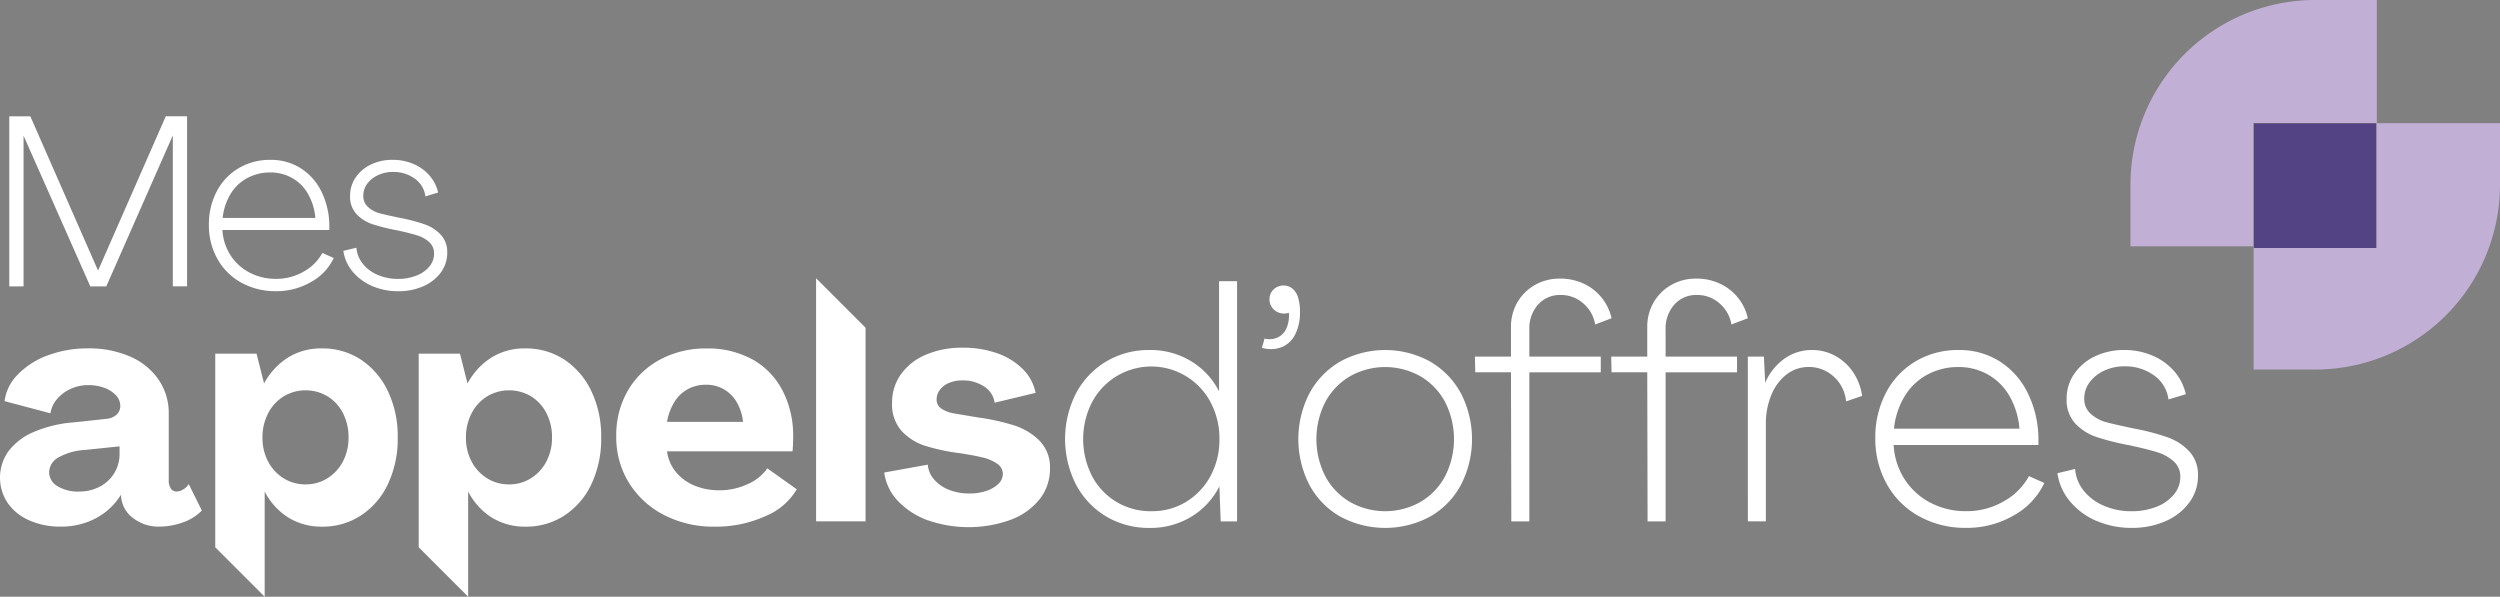 <svg xmlns="http://www.w3.org/2000/svg" width="226.4" height="54.039" viewBox="0 0 226.4 54.039">
  <rect x="0" y="0" width="226.4" height="54.039" fill="#808080" stroke="none"/>
  <g id="Groupe_162" data-name="Groupe 162" transform="translate(0 0)">
    <path id="Tracé_1242" data-name="Tracé 1242" d="M1.852,23.227H3.758L9.892,37.2l6.134-13.978h1.928v15.4H16.662V24.958L10.637,38.629H9.191L3.145,24.98V38.629H1.852Z" transform="translate(-1.012 -12.694)" fill="#fff"/>
    <path id="Tracé_1243" data-name="Tracé 1243" d="M50.023,32.679a5.2,5.2,0,0,1,1.873,2.1,7.072,7.072,0,0,1,.723,3.034v.46H42.936a4.713,4.713,0,0,0,.734,2.289,4.557,4.557,0,0,0,1.72,1.567,5.058,5.058,0,0,0,2.41.57,4.907,4.907,0,0,0,2.5-.658,4.256,4.256,0,0,0,1.687-1.687l1.03.46a4.833,4.833,0,0,1-2.049,2.169,6.234,6.234,0,0,1-3.187.833,6.361,6.361,0,0,1-3.122-.767,5.469,5.469,0,0,1-2.169-2.147,6.178,6.178,0,0,1-.778-3.089,6.393,6.393,0,0,1,.712-3.034,5.24,5.24,0,0,1,1.983-2.1,5.506,5.506,0,0,1,2.87-.755,5.032,5.032,0,0,1,2.749.755m-4.853.9a3.967,3.967,0,0,0-1.512,1.457,5.18,5.18,0,0,0-.7,2.147h8.391a5.255,5.255,0,0,0-.646-2.147,3.823,3.823,0,0,0-1.435-1.457,3.942,3.942,0,0,0-1.993-.515,4.316,4.316,0,0,0-2.1.515" transform="translate(-22.795 -17.447)" fill="#fff"/>
    <path id="Tracé_1244" data-name="Tracé 1244" d="M71.177,43.349a4.688,4.688,0,0,1-1.764-1.3,3.743,3.743,0,0,1-.843-1.884l1.183-.285a2.628,2.628,0,0,0,.58,1.457,3.416,3.416,0,0,0,1.358,1.008,4.6,4.6,0,0,0,1.829.361,4.485,4.485,0,0,0,1.665-.3,2.806,2.806,0,0,0,1.172-.822,1.8,1.8,0,0,0,.427-1.161,1.365,1.365,0,0,0-.449-1.062,2.954,2.954,0,0,0-1.129-.613q-.679-.208-1.8-.449a17.412,17.412,0,0,1-2.2-.548,3.523,3.523,0,0,1-1.435-.9,2.3,2.3,0,0,1-.591-1.665,2.9,2.9,0,0,1,.5-1.665,3.457,3.457,0,0,1,1.38-1.172,4.447,4.447,0,0,1,1.972-.427,4.71,4.71,0,0,1,1.906.383,3.951,3.951,0,0,1,1.446,1.052,3.545,3.545,0,0,1,.767,1.523L76,35.232a2.311,2.311,0,0,0-.953-1.6,3.255,3.255,0,0,0-2-.614,3.09,3.09,0,0,0-1.358.3,2.509,2.509,0,0,0-.964.778,1.781,1.781,0,0,0-.35,1.073,1.3,1.3,0,0,0,.449,1.041,2.53,2.53,0,0,0,.942.526q.493.143,1.961.449a15.353,15.353,0,0,1,2.213.581,3.655,3.655,0,0,1,1.457.942,2.3,2.3,0,0,1,.58,1.632,2.971,2.971,0,0,1-.58,1.785A3.841,3.841,0,0,1,75.8,43.371a5.487,5.487,0,0,1-2.257.449,5.827,5.827,0,0,1-2.366-.471" transform="translate(-37.475 -17.447)" fill="#fff"/>
    <path id="Tracé_1245" data-name="Tracé 1245" d="M2.656,85.149A4.582,4.582,0,0,1,.7,83.576,4.118,4.118,0,0,1,.757,78.9,5.512,5.512,0,0,1,3,77.167a11.291,11.291,0,0,1,3.62-.89l3.026-.326a1.544,1.544,0,0,0,.905-.371,1.054,1.054,0,0,0,.341-.816,1.376,1.376,0,0,0-.385-.935,2.637,2.637,0,0,0-1.053-.682A4.042,4.042,0,0,0,8.011,72.9a3.765,3.765,0,0,0-1.677.37,3.485,3.485,0,0,0-1.216.95,2.5,2.5,0,0,0-.549,1.231l-4.154-1.1a4.138,4.138,0,0,1,1.187-2.4A7.178,7.178,0,0,1,4.317,70.21a10.219,10.219,0,0,1,3.664-.638,9.242,9.242,0,0,1,3.8.741,6,6,0,0,1,2.581,2.092,5.332,5.332,0,0,1,.92,3.071v6.053a1.244,1.244,0,0,0,.193.741.607.607,0,0,0,.519.267,1.178,1.178,0,0,0,.579-.178,1.482,1.482,0,0,0,.519-.5l1.186,2.4a4.408,4.408,0,0,1-1.706,1.068,6.223,6.223,0,0,1-2.151.385,3.723,3.723,0,0,1-2.344-.756,2.653,2.653,0,0,1-1.1-1.855l-.03-.267a5.97,5.97,0,0,1-1.32,1.5,6.125,6.125,0,0,1-1.84,1.009,6.786,6.786,0,0,1-2.269.371,6.952,6.952,0,0,1-2.863-.564m6.379-3.056a3.307,3.307,0,0,0,1.32-1.231,3.351,3.351,0,0,0,.474-1.765v-.653l-3.145.326a5.5,5.5,0,0,0-2.447.712,1.553,1.553,0,0,0-.786,1.306,1.458,1.458,0,0,0,.756,1.261,3.517,3.517,0,0,0,1.944.489,3.983,3.983,0,0,0,1.884-.445" transform="translate(0 -38.023)" fill="#fff"/>
    <path id="Tracé_1246" data-name="Tracé 1246" d="M135.393,70.565a6.824,6.824,0,0,1,2.729,2.819,8.855,8.855,0,0,1,.964,4.2q0,.3-.015.7c-.01.267-.025.47-.044.608H127.664a3.7,3.7,0,0,0,.8,1.869,4.227,4.227,0,0,0,1.676,1.231,5.719,5.719,0,0,0,2.24.43,6.035,6.035,0,0,0,2.6-.564,4.134,4.134,0,0,0,1.765-1.424l2.67,1.9a5.932,5.932,0,0,1-2.878,2.448,10.885,10.885,0,0,1-4.569.934,9.723,9.723,0,0,1-4.569-1.053,8.046,8.046,0,0,1-3.175-2.908,7.818,7.818,0,0,1-1.157-4.228,8.024,8.024,0,0,1,1.053-4.139,7.407,7.407,0,0,1,2.908-2.8,8.706,8.706,0,0,1,4.228-1.009,8.3,8.3,0,0,1,4.139.994m-5.86,2.7a3.208,3.208,0,0,0-1.216,1.172,5.039,5.039,0,0,0-.653,1.78h6.883A4.6,4.6,0,0,0,134,74.482a3.133,3.133,0,0,0-2.8-1.617,3.439,3.439,0,0,0-1.662.4" transform="translate(-67.258 -38.022)" fill="#fff"/>
    <path id="Tracé_1247" data-name="Tracé 1247" d="M180.543,85.077a7.114,7.114,0,0,1-2.7-1.735,4.626,4.626,0,0,1-1.261-2.6l3.946-.712a2.3,2.3,0,0,0,.564,1.335,3.414,3.414,0,0,0,1.335.935,4.876,4.876,0,0,0,1.869.341,4.678,4.678,0,0,0,1.543-.237,2.812,2.812,0,0,0,1.083-.638,1.248,1.248,0,0,0,.4-.9,1.1,1.1,0,0,0-.534-.935,3.947,3.947,0,0,0-1.35-.564q-.816-.193-1.973-.371a18.172,18.172,0,0,1-3.116-.653,5,5,0,0,1-2.18-1.35,3.6,3.6,0,0,1-.875-2.566,4.355,4.355,0,0,1,.816-2.6,5.254,5.254,0,0,1,2.27-1.765,8.284,8.284,0,0,1,3.293-.623,9.245,9.245,0,0,1,3.13.5,6.1,6.1,0,0,1,2.329,1.439,4.155,4.155,0,0,1,1.157,2.151l-3.709.89a2.053,2.053,0,0,0-.935-1.454,3.441,3.441,0,0,0-2-.564,3.057,3.057,0,0,0-1.187.223,1.925,1.925,0,0,0-.831.623,1.439,1.439,0,0,0-.3.875.953.953,0,0,0,.474.86,2.738,2.738,0,0,0,.98.386q.5.089,2.284.385a19.839,19.839,0,0,1,3.249.712,5.727,5.727,0,0,1,2.329,1.394,3.411,3.411,0,0,1,.949,2.522,4.391,4.391,0,0,1-.935,2.774,6.038,6.038,0,0,1-2.626,1.869,11.2,11.2,0,0,1-7.491.044" transform="translate(-96.506 -37.951)" fill="#fff"/>
    <path id="Tracé_1248" data-name="Tracé 1248" d="M216.421,77.462a7.353,7.353,0,0,1-2.729-2.878,9.114,9.114,0,0,1,0-8.278,7.364,7.364,0,0,1,2.729-2.878,7.512,7.512,0,0,1,3.931-1.038,7.043,7.043,0,0,1,3.753,1.009,6.823,6.823,0,0,1,2.537,2.729V56.159h1.631V77.907H226.79l-.119-3.175a6.732,6.732,0,0,1-2.551,2.759,7.122,7.122,0,0,1-3.768,1.009,7.512,7.512,0,0,1-3.931-1.038m7.255-1.335a6.112,6.112,0,0,0,2.2-2.344,6.881,6.881,0,0,0,.8-3.323,6.971,6.971,0,0,0-.8-3.338,6.07,6.07,0,0,0-10.74,0,7.353,7.353,0,0,0,0,6.676,5.938,5.938,0,0,0,2.21,2.344,6.022,6.022,0,0,0,3.16.845,5.922,5.922,0,0,0,3.175-.86" transform="translate(-116.244 -30.692)" fill="#fff"/>
    <path id="Tracé_1249" data-name="Tracé 1249" d="M252.256,61.816a1.779,1.779,0,0,0,1.187-.1,1.633,1.633,0,0,0,.8-.846,2.851,2.851,0,0,0,.207-1.394,1.3,1.3,0,0,1-.845.015,1.338,1.338,0,0,1-.653-.46,1.224,1.224,0,0,1-.252-.771,1.182,1.182,0,0,1,.371-.89,1.259,1.259,0,0,1,.905-.356,1.238,1.238,0,0,1,.786.267,1.643,1.643,0,0,1,.519.8,4.161,4.161,0,0,1,.178,1.306,4.415,4.415,0,0,1-.43,2.047,2.382,2.382,0,0,1-1.216,1.157,2.752,2.752,0,0,1-1.8.059Z" transform="translate(-137.734 -31.157)" fill="#fff"/>
    <path id="Tracé_1250" data-name="Tracé 1250" d="M263.078,84.986a7.253,7.253,0,0,1-2.789-2.863,9.058,9.058,0,0,1,0-8.307,7.362,7.362,0,0,1,2.789-2.878,8.474,8.474,0,0,1,8.129,0A7.366,7.366,0,0,1,274,73.815a9.054,9.054,0,0,1,0,8.307,7.256,7.256,0,0,1-2.789,2.863,8.583,8.583,0,0,1-8.129,0m7.269-1.335a5.932,5.932,0,0,0,2.225-2.329,7.418,7.418,0,0,0,0-6.705,5.932,5.932,0,0,0-2.225-2.329,6.493,6.493,0,0,0-6.409,0,5.932,5.932,0,0,0-2.225,2.329,7.414,7.414,0,0,0,0,6.705,5.932,5.932,0,0,0,2.225,2.329,6.493,6.493,0,0,0,6.409,0" transform="translate(-141.703 -38.201)" fill="#fff"/>
    <path id="Tracé_1251" data-name="Tracé 1251" d="M297.81,64.121h-3.234l-.029-1.424h3.264v-2.67a4.37,4.37,0,0,1,.579-2.24,4.25,4.25,0,0,1,1.587-1.572,4.505,4.505,0,0,1,2.285-.579,4.963,4.963,0,0,1,2.136.46,4.53,4.53,0,0,1,2.522,3.13l-1.483.564a3.206,3.206,0,0,0-1.083-1.914,3.013,3.013,0,0,0-2.032-.756,2.642,2.642,0,0,0-2.062.875,3.225,3.225,0,0,0-.786,2.24V62.7h6.468v1.424h-6.468v13.5h-1.632Z" transform="translate(-160.977 -30.406)" fill="#fff"/>
    <path id="Tracé_1252" data-name="Tracé 1252" d="M325.026,64.121h-3.235l-.029-1.424h3.264v-2.67a4.369,4.369,0,0,1,.578-2.24,4.253,4.253,0,0,1,1.587-1.572,4.505,4.505,0,0,1,2.285-.579,4.963,4.963,0,0,1,2.136.46,4.532,4.532,0,0,1,2.522,3.13l-1.484.564a3.206,3.206,0,0,0-1.083-1.914,3.013,3.013,0,0,0-2.032-.756,2.642,2.642,0,0,0-2.062.875,3.228,3.228,0,0,0-.786,2.24V62.7h6.468v1.424h-6.468v13.5h-1.632Z" transform="translate(-175.85 -30.406)" fill="#fff"/>
    <path id="Tracé_1253" data-name="Tracé 1253" d="M349.046,70.492H350.5l.118,2.374a5.191,5.191,0,0,1,1.736-2.18,4.24,4.24,0,0,1,2.507-.787,4.3,4.3,0,0,1,2.136.549,4.613,4.613,0,0,1,1.6,1.483,5.152,5.152,0,0,1,.8,2.121l-1.454.5a3.42,3.42,0,0,0-1.113-2.24,3.269,3.269,0,0,0-2.27-.875,3.21,3.21,0,0,0-2,.668,4.463,4.463,0,0,0-1.38,1.854,6.683,6.683,0,0,0-.5,2.641v8.812h-1.632Z" transform="translate(-190.762 -38.201)" fill="#fff"/>
    <path id="Tracé_1254" data-name="Tracé 1254" d="M385.756,70.923a7.037,7.037,0,0,1,2.537,2.848,9.575,9.575,0,0,1,.979,4.109V78.5H376.158a6.386,6.386,0,0,0,.994,3.1,6.167,6.167,0,0,0,2.329,2.121,6.848,6.848,0,0,0,3.264.771,6.649,6.649,0,0,0,3.383-.89,5.764,5.764,0,0,0,2.285-2.285l1.394.623a6.543,6.543,0,0,1-2.774,2.938,8.447,8.447,0,0,1-4.317,1.127,8.615,8.615,0,0,1-4.228-1.038,7.413,7.413,0,0,1-2.937-2.908A8.369,8.369,0,0,1,374.5,77.88a8.658,8.658,0,0,1,.964-4.109,7.1,7.1,0,0,1,2.685-2.848,7.454,7.454,0,0,1,3.887-1.023,6.813,6.813,0,0,1,3.724,1.023m-6.572,1.217a5.365,5.365,0,0,0-2.047,1.973,7.012,7.012,0,0,0-.95,2.908h11.363a7.1,7.1,0,0,0-.875-2.908,5.178,5.178,0,0,0-1.943-1.973,5.338,5.338,0,0,0-2.7-.7,5.845,5.845,0,0,0-2.848.7" transform="translate(-204.672 -38.201)" fill="#fff"/>
    <path id="Tracé_1255" data-name="Tracé 1255" d="M414.4,85.372a6.361,6.361,0,0,1-2.388-1.765,5.075,5.075,0,0,1-1.142-2.552l1.6-.385a3.561,3.561,0,0,0,.786,1.973,4.623,4.623,0,0,0,1.839,1.365,6.221,6.221,0,0,0,2.478.49,6.061,6.061,0,0,0,2.255-.4,3.8,3.8,0,0,0,1.587-1.113A2.434,2.434,0,0,0,422,81.411a1.846,1.846,0,0,0-.608-1.439,3.993,3.993,0,0,0-1.528-.831q-.92-.282-2.433-.609a23.574,23.574,0,0,1-2.982-.742,4.763,4.763,0,0,1-1.943-1.216,3.111,3.111,0,0,1-.8-2.255,3.933,3.933,0,0,1,.682-2.255,4.674,4.674,0,0,1,1.869-1.587,6.009,6.009,0,0,1,2.67-.579,6.379,6.379,0,0,1,2.581.519,5.345,5.345,0,0,1,1.958,1.424A4.791,4.791,0,0,1,422.5,73.9l-1.572.474a3.129,3.129,0,0,0-1.291-2.165,4.411,4.411,0,0,0-2.715-.831,4.176,4.176,0,0,0-1.839.4,3.4,3.4,0,0,0-1.306,1.053,2.414,2.414,0,0,0-.475,1.454,1.757,1.757,0,0,0,.608,1.409,3.426,3.426,0,0,0,1.276.712q.667.193,2.655.609a20.827,20.827,0,0,1,3,.786,4.95,4.95,0,0,1,1.973,1.276,3.118,3.118,0,0,1,.786,2.21,4.02,4.02,0,0,1-.786,2.418,5.2,5.2,0,0,1-2.151,1.691,7.43,7.43,0,0,1-3.056.609,7.886,7.886,0,0,1-3.2-.638" transform="translate(-224.551 -38.201)" fill="#fff"/>
    <path id="Tracé_1256" data-name="Tracé 1256" d="M47.461,92.061h0V82.537A6.079,6.079,0,0,0,49.616,84.9a5.668,5.668,0,0,0,3.041.816A6.311,6.311,0,0,0,56.2,84.689a6.878,6.878,0,0,0,2.433-2.848,9.6,9.6,0,0,0,.875-4.2,9.458,9.458,0,0,0-.89-4.2A7.025,7.025,0,0,0,56.188,70.6a6.29,6.29,0,0,0-3.56-1.024,5.666,5.666,0,0,0-3.041.816,6.3,6.3,0,0,0-2.181,2.359l-.682-2.7H42.985V87.586Zm.3-16.585a3.9,3.9,0,0,1,1.394-1.543,3.884,3.884,0,0,1,4.006-.015,3.8,3.8,0,0,1,1.394,1.528,4.725,4.725,0,0,1,.5,2.2,4.572,4.572,0,0,1-.5,2.151,3.927,3.927,0,0,1-1.394,1.528,3.639,3.639,0,0,1-1.988.564,3.689,3.689,0,0,1-2.018-.564,3.924,3.924,0,0,1-1.394-1.528,4.567,4.567,0,0,1-.5-2.151,4.656,4.656,0,0,1,.5-2.166" transform="translate(-23.492 -38.023)" fill="#fff"/>
    <path id="Tracé_1257" data-name="Tracé 1257" d="M162.975,55.571h0V77.585h4.48V60.051Z" transform="translate(-89.07 -30.371)" fill="#fff"/>
    <path id="Tracé_1258" data-name="Tracé 1258" d="M88.093,92.061h0V82.537A6.079,6.079,0,0,0,90.245,84.9a5.668,5.668,0,0,0,3.041.816,6.311,6.311,0,0,0,3.546-1.024,6.878,6.878,0,0,0,2.433-2.848,9.6,9.6,0,0,0,.875-4.2,9.458,9.458,0,0,0-.89-4.2A7.025,7.025,0,0,0,96.817,70.6a6.29,6.29,0,0,0-3.56-1.024,5.666,5.666,0,0,0-3.041.816,6.3,6.3,0,0,0-2.181,2.359l-.682-2.7H83.614V87.582Zm.3-16.585a3.9,3.9,0,0,1,1.394-1.543,3.884,3.884,0,0,1,4.006-.015,3.8,3.8,0,0,1,1.394,1.528,4.725,4.725,0,0,1,.5,2.2,4.572,4.572,0,0,1-.5,2.151,3.927,3.927,0,0,1-1.394,1.528,3.639,3.639,0,0,1-1.988.564,3.689,3.689,0,0,1-2.018-.564,3.924,3.924,0,0,1-1.394-1.528,4.567,4.567,0,0,1-.5-2.151,4.656,4.656,0,0,1,.5-2.166" transform="translate(-45.697 -38.023)" fill="#fff"/>
    <path id="Tracé_1259" data-name="Tracé 1259" d="M458.919,11.155v5.578a16.733,16.733,0,0,1-16.733,16.732h-5.577V22.31H425.454V16.733A16.733,16.733,0,0,1,442.186,0h5.578V11.155Z" transform="translate(-232.52 0)" fill="#c1afd6"/>
    <rect id="Rectangle_220" data-name="Rectangle 220" width="11.118" height="11.304" transform="translate(204.088 11.155)" fill="#d3d559"/>
    <rect id="Rectangle_221" data-name="Rectangle 221" width="11.118" height="11.304" transform="translate(204.088 11.155)" fill="#544384"/>
    <rect id="Rectangle_222" data-name="Rectangle 222" width="226.399" height="54.039" transform="translate(0 0)" fill="none"/>
  </g>
</svg>
